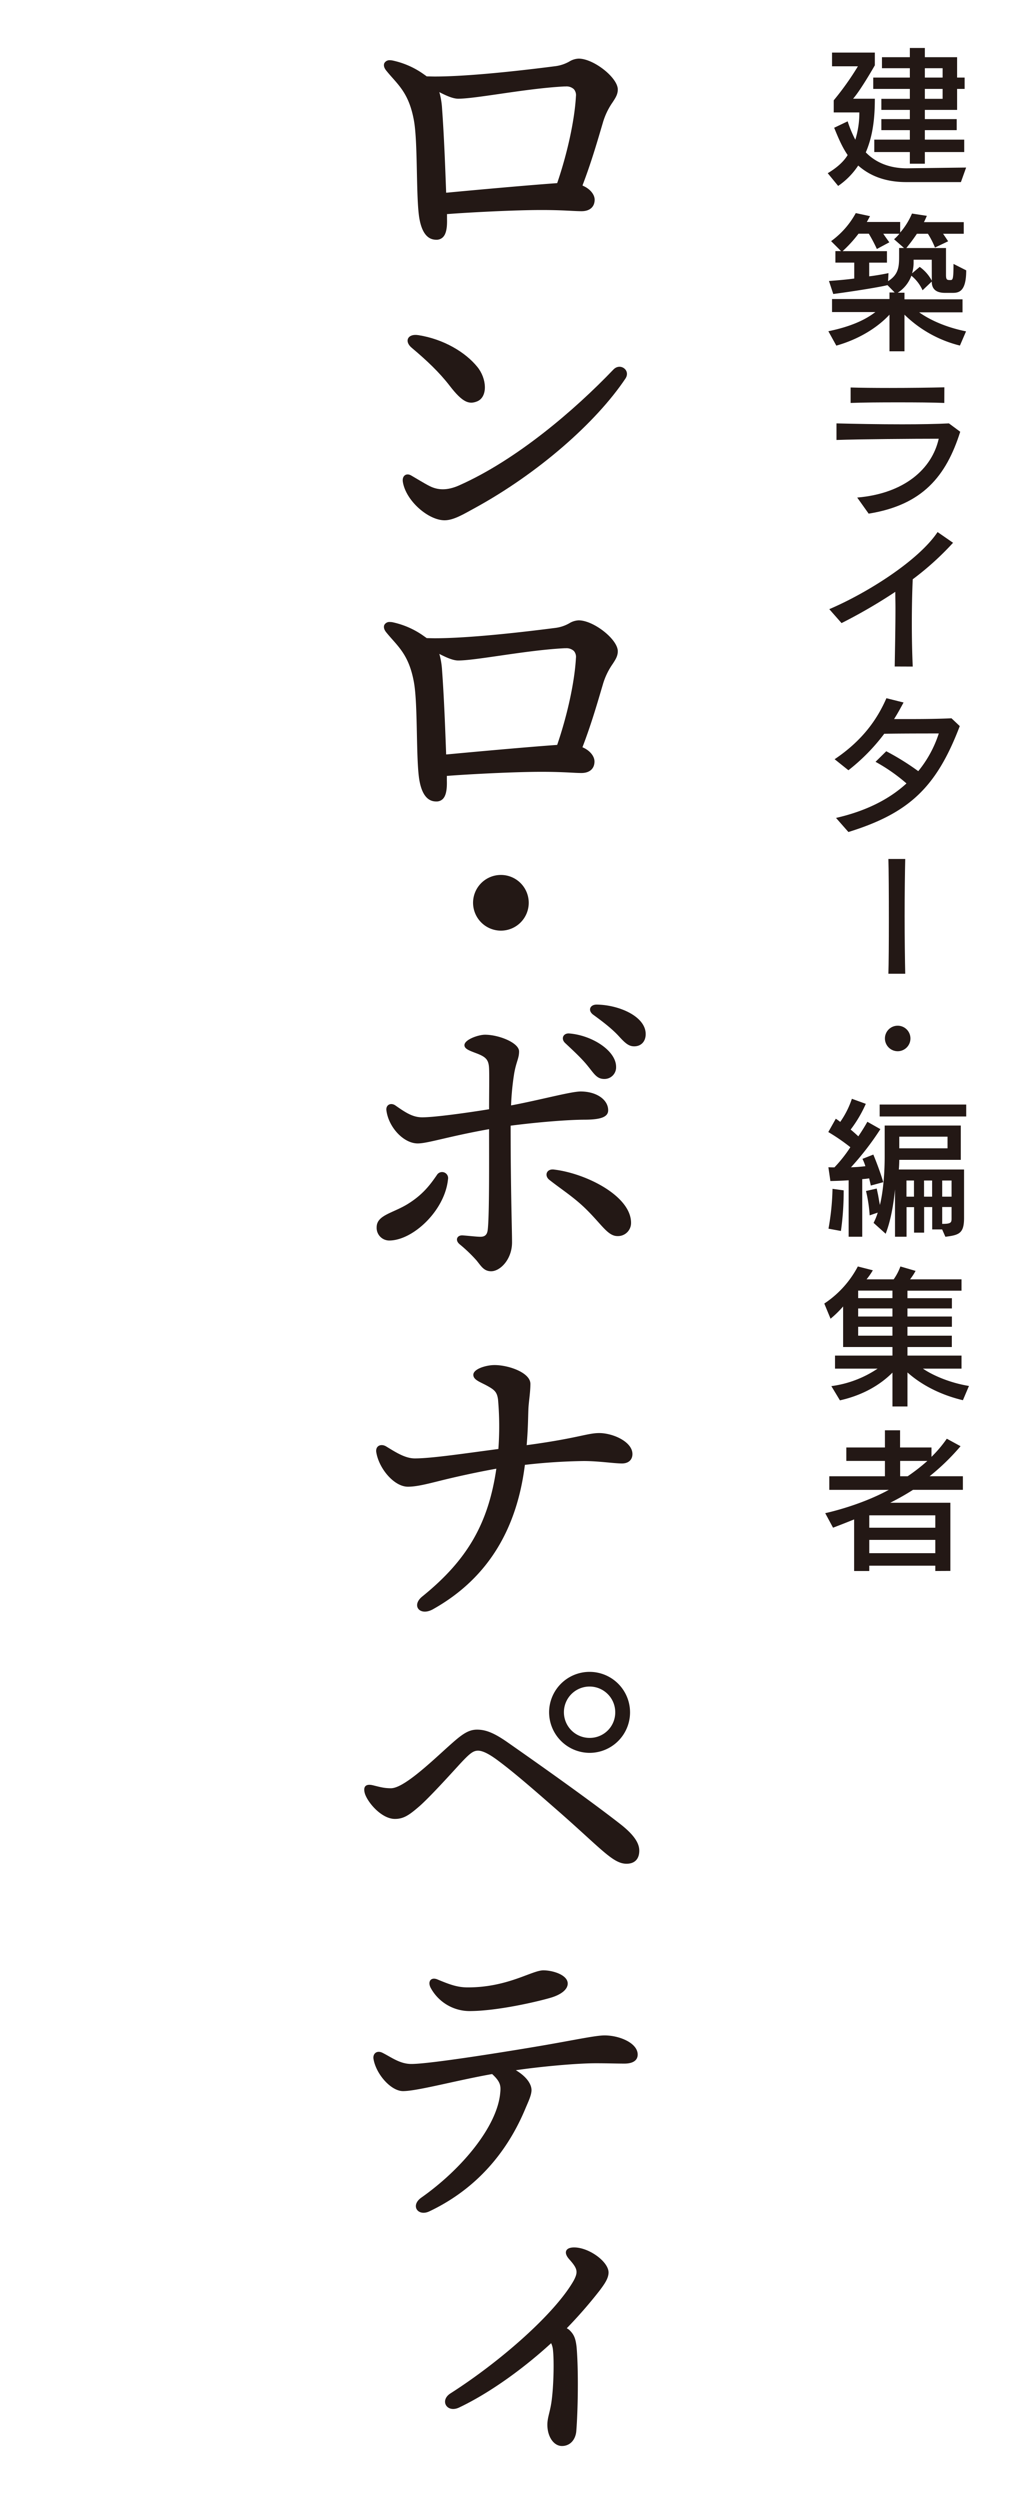 <svg xmlns="http://www.w3.org/2000/svg" viewBox="0 0 501.05 1239.41"><defs><style>.cls-1{fill:#231815;}.cls-2{fill:none;}</style></defs><path class="cls-1" d="M213.18,241c4.1,2.06,8.71,2.23,14.53-.34,28.54-12.64,57.43-37.43,76.57-57.43,3.42-3.59,8.72.34,6,4.44-14.53,21.71-43.25,47-74.87,64.27-5.64,3.08-10.43,6-14.87,6-8,0-19.15-9.58-20.69-19-.51-3.07,1.71-4.61,4.1-3.24S210.78,239.82,213.18,241Zm-5.65-74.86c12.65,2,23.42,8.54,29.24,15.72,4.78,5.81,5.29,14.87,0,17.1-4.11,1.71-7.36.51-13.68-7.7-5.13-6.66-11.28-12.47-18.8-18.8C200.36,169.22,202.24,165.29,207.53,166.15Z"/><path class="cls-1" d="M216.36,397.34c-4.48,0-7.33-3.85-8.46-11.44-.73-5.2-.9-13.39-1.09-22.06-.2-9.68-.41-19.69-1.46-25.56-2.07-11.47-6.21-16.16-10.6-21.13-1.06-1.19-2.13-2.4-3.19-3.72s-1.36-2.64-.87-3.66a2.87,2.87,0,0,1,2.79-1.41,6.82,6.82,0,0,1,1.44.16,41.55,41.55,0,0,1,14.77,6.42l.94.66,1,.71.08.05h.11c1.24,0,2.56.06,3.92.06,13,0,33.77-1.78,60-5.16a18.56,18.56,0,0,0,6.67-2.26,9.65,9.65,0,0,1,4.65-1.46c7.44,0,19.42,9.44,19.42,15.31,0,2.4-1.07,4.05-2.56,6.34a34.39,34.39,0,0,0-4.87,10.22l-.81,2.73c-2.19,7.45-5.2,17.64-9.17,28l-.12.32.31.14c3.39,1.51,5.66,4.29,5.66,6.92,0,3.57-2.42,5.71-6.49,5.71-1.38,0-3-.08-5-.19-3.42-.17-8.1-.4-14.75-.4-13.44,0-35.79,1.17-46.66,2l-.34,0v2.3c.14,4.74-.49,7.64-2,9.16A4.43,4.43,0,0,1,216.36,397.34Zm1.8-72.42a38.72,38.72,0,0,1,1.16,7.57c1,13.79,1.56,29.22,2,41.13l0,.39.38,0c12.4-1.17,39.73-3.66,54.46-4.7l.24,0,.08-.23c5.05-14.77,8.59-31.17,9.23-42.81a4.51,4.51,0,0,0-1-3.52,5.35,5.35,0,0,0-4.06-1.38H280c-10.25.53-22,2.23-32.33,3.73-8.7,1.26-16.22,2.35-20.36,2.35-2.51,0-5.64-1.4-8.65-2.9l-.73-.37Z"/><path class="cls-1" d="M216.36,118.85c-4.48,0-7.33-3.85-8.46-11.45-.73-5.19-.9-13.39-1.09-22.06-.2-9.68-.41-19.69-1.46-25.56-2.07-11.47-6.21-16.16-10.6-21.12-1.06-1.19-2.13-2.4-3.19-3.73s-1.36-2.64-.87-3.66a2.89,2.89,0,0,1,2.79-1.41,6.87,6.87,0,0,1,1.44.17,41.47,41.47,0,0,1,14.77,6.41l.94.66c.36.25.71.51,1,.71l.08.06h.11c1.24,0,2.56.06,3.92.06,13,0,33.77-1.78,60-5.15a19,19,0,0,0,6.67-2.26,9.54,9.54,0,0,1,4.65-1.46c7.44,0,19.42,9.44,19.42,15.3,0,2.41-1.07,4.06-2.56,6.34a34.51,34.51,0,0,0-4.87,10.22l-.81,2.74c-2.19,7.44-5.2,17.63-9.17,28L289,92l.31.15C292.68,93.62,295,96.4,295,99c0,3.58-2.42,5.71-6.49,5.71-1.38,0-3-.08-5-.18-3.42-.17-8.1-.41-14.75-.41-13.44,0-35.79,1.17-46.66,2l-.34,0v2.3c.14,4.73-.49,7.64-2,9.15A4.4,4.4,0,0,1,216.36,118.85Zm1.8-72.43A38.72,38.72,0,0,1,219.32,54c1,13.79,1.56,29.23,2,41.14l0,.38.38,0c12.4-1.18,39.73-3.67,54.46-4.71h.24l.08-.23c5.05-14.78,8.59-31.18,9.23-42.81a4.53,4.53,0,0,0-1-3.53,5.35,5.35,0,0,0-4.06-1.38H280c-10.25.53-22,2.23-32.33,3.73-8.7,1.26-16.22,2.35-20.36,2.35-2.51,0-5.64-1.39-8.65-2.9l-.73-.37Z"/><path class="cls-1" d="M234.68,447.57a13.81,13.81,0,1,1,13.81,13.81A13.85,13.85,0,0,1,234.68,447.57Z"/><path class="cls-1" d="M222.25,584.65C220.69,600.19,204.81,615,193.07,615a6.27,6.27,0,0,1-6.22-6.56c0-6,7.77-6.91,15.19-11.4,7.6-4.66,11.23-9.49,14.68-14.5A3,3,0,0,1,222.25,584.65Zm31.07-26.59c0,31.43.7,51.8.7,57.84,0,8.46-5.88,14.34-10.36,14.34-3.63,0-5-2.6-7.26-5.36a72.84,72.84,0,0,0-8.28-7.94c-2.59-2.07-1.39-4.66,1.38-4.49,2.59.17,6.9.69,8.8.69,1.73,0,3.28-.52,3.63-3.28.86-6.39.69-34.7.69-50.07-20.37,3.63-30.39,7.08-35.4,7.08-7.07,0-14.5-8.12-15.53-16.4-.35-2.77,2.24-4,4.48-2.42,5.18,3.63,8.64,5.87,13.3,5.87,6.21,0,22.27-2.24,33.15-4,0-6.91.17-16.92,0-20.2-.17-4.32-1.55-5.7-6-7.43-3.63-1.38-6.22-2.24-6.22-4.14,0-2.76,6.91-5.18,10.19-5.18,6.9,0,16.92,4,16.92,8.29,0,3.45-1.38,5-2.42,10.87a130,130,0,0,0-1.55,15.89c14.67-2.76,29.7-6.91,34.53-6.91,7.77,0,13.64,4,13.64,9.33,0,3.45-4,4.66-11.91,4.66C282.33,555.13,268.17,556.16,253.32,558.06Zm59.74,48.17a6.49,6.49,0,0,1-6.73,6.57c-4.83,0-7.77-5.7-15.71-13.47-6-5.87-12.09-9.67-18-14.33-2.76-2.07-1.55-5.7,2.25-5.18C290.79,581.72,313.06,592.94,313.06,606.23ZM280.26,517c-2.07-2.07-.86-4.83,2.07-4.66,11.22.86,23.31,8.46,23.31,16.57a5.76,5.76,0,0,1-5.87,6c-4,0-5.18-2.94-9.15-7.6C287.68,523.88,283.71,520.25,280.26,517Zm40.06-4.32c0,3.63-2.25,6.05-5.7,6.05-2.59,0-4.32-1.38-7.6-5-3.8-4.14-9-7.94-12.77-10.7-2.77-2.08-1.56-5,1.72-5C307,498.15,320.32,503.85,320.32,512.65Z"/><path class="cls-1" d="M313.75,720.87c0,2.76-1.89,4.66-5.18,4.66-4,0-11.56-1.21-19-1.21a288.53,288.53,0,0,0-29.18,1.9c-3.79,30.39-17.26,55.77-45.75,71.66-6.39,3.45-10.71-1.9-5.18-6.39,22.45-18.13,32.8-36.26,36.77-63.37-9.66,1.73-20,4-28,6-6.9,1.72-11.74,2.93-15.88,2.93-6.91,0-14.5-9.15-15.71-17.27-.35-3.1,2.42-4.14,4.83-2.76,4.84,2.94,9.5,6,14.33,6,8.46,0,25.56-2.6,41.44-4.67a154.29,154.29,0,0,0-.17-24.51c-.52-3.8-1.73-4.84-5.87-7.08-3.28-1.73-6.39-2.77-6.39-5.18,0-2.94,6.39-4.84,10.53-4.84,7.08,0,17.79,3.8,17.79,9.33,0,4.31-.87,9-1,12.6-.17,4.32-.17,9.84-.86,17.78,25.55-3.45,30-6,36.08-6C304.26,710.51,313.75,714.83,313.75,720.87Z"/><path class="cls-1" d="M184.71,885c3.59.85,5.64,1.54,9.23,1.54,6,0,18.29-11.46,27.69-20,6.49-5.81,10.08-9.06,15-9.06,4.27,0,8.38,1.54,15.21,6.32,23.25,16.24,43.42,30.77,55.9,40.51,7,5.47,9.4,9.58,9.4,13.16,0,4.11-2.22,6.5-6.32,6.5-6.67,0-12.31-7.18-33.34-25.64-9.4-8.2-21.19-18.63-29.91-25.13-4.27-3.24-7.86-5.29-10.43-5.29-2.39,0-4.1,1.36-8.88,6.49-5,5.47-15.22,16.75-20.35,21.2-4.95,4.27-7.69,6.15-12,6.15-6.5,0-13.33-7.86-14.87-12.48C179.92,885.54,181.63,884.34,184.71,885Zm87.69-36.24A20.08,20.08,0,1,1,292.57,869,20.17,20.17,0,0,1,272.4,848.79Zm32.81,0a12.73,12.73,0,1,0-12.64,12.82A12.62,12.62,0,0,0,305.21,848.79Z"/><path class="cls-1" d="M316.35,1018.57c0,2.93-2.42,4.48-6.57,4.48-3.79,0-8.63-.17-14.15-.17-10,0-28,1.73-39.72,3.45,5.53,3.29,7.77,7.08,7.77,9.85,0,2.59-1.72,6-3.1,9.32-6.22,14.85-19.17,37.29-47.49,50.76-5.69,2.76-9.66-2.76-4.14-6.73,20.37-14.33,37.64-35.4,39.19-51.8.35-3.45.35-5.53-4-9.5-17.61,3.11-37.12,8.46-44.2,8.46-6,0-13.46-8.46-14.67-16.05-.35-2.59,1.72-4.32,4.49-2.94,4.49,2.25,8.63,5.53,14.33,5.53,9.84,0,52.14-6.91,66.13-9.33,15.88-2.76,25.38-4.83,29.69-4.83C307.37,1009.07,316.35,1012.87,316.35,1018.57ZM213.61,985.41c-1.55-3.1.18-5.35,3.28-4.14,6.22,2.59,10,4,15.2,4,19.85,0,31.77-8.46,37.46-8.46,4.67,0,12.09,2.25,12.09,6.56,0,2.94-3.28,5.53-8.63,7.08-5.87,1.73-26.07,6.56-40.23,6.56A22,22,0,0,1,213.61,985.41Z"/><path class="cls-1" d="M282.24,1154.92c2.42,2.24,3.29,4.14,3.8,8.63,1,11.4.69,31.6-.17,42-.52,4.31-3.28,7.08-7.08,7.08-4.14,0-7.25-4.67-7.25-10.54,0-3.11,1-5.52,1.73-9.49,1.38-7.26,1.72-22.45,1-28a9.37,9.37,0,0,0-.86-2.94c-14.33,13.12-31.08,25-45.75,31.94-6.05,2.76-9.67-3.62-4.15-7.08,25.38-16.23,52-39.88,61.12-55.94,2.25-4.31,1.9-5.87-2.24-10.53-2.94-3.28-1.9-5.87,2.41-5.87,7.43,0,17.1,7.08,17.1,12.43,0,3.11-2.42,6.22-4.32,8.81a228.58,228.58,0,0,1-16.4,18.82Z"/><path class="cls-1" d="M449.62,90.28c-11,0-18.55-3.49-23.87-8.21a36.62,36.62,0,0,1-9.95,10.11l-5.17-6.31c4.18-2.5,7.75-5.47,9.88-9-3-4.33-5.09-9.65-6.69-13.53l6.69-3.19a59.59,59.59,0,0,0,3.8,9.12,44.6,44.6,0,0,0,2-13.53H413.6v-6a140.81,140.81,0,0,0,12-16.87H412.76V26.07H434v6.31s-6.91,12.16-10.79,16.56H434c0,8.44-.69,17.79-4.49,26.6,4.56,4.71,11.25,7.9,20.37,7.9l29.41-.38-2.59,7.22Zm9.19-14.89v5.77h-7.45V75.39H433.73V69.23h17.63V64.52H437.23V59.05h14.13V54.49H437.23V49h14.13V44.08H433.2V38.46h18.16V33.82H437.53V28.35h13.83V23.79h7.45v4.56h16V38.46h3.73v5.62h-3.73V54.49h-16v4.56h15.8v5.47h-15.8v4.71h19.53v6.16Zm8.81-41.57h-8.81v4.64h8.81Zm0,10.26h-8.81V49h8.81Z"/><path class="cls-1" d="M476.21,171.32A59.9,59.9,0,0,1,448.7,156v18.16h-7.44V156c-5.85,6.31-15.05,12.16-26.37,15.35l-3.95-7.14c11.09-2.28,18.31-5.62,23.32-9.5h-21.5v-6.46h28.5V145h2.58l-3.57-3.64c-3.19.83-15,2.81-26.9,4.4l-2.13-6.46c4.26-.3,9.27-.76,12.54-1.21v-7.9h-9.35v-5.7h2.81l-4.94-4.94a42,42,0,0,0,12.24-13.91l7.07,1.52c-.54,1-1.07,2-1.6,2.89h16.56v5.24a35.38,35.38,0,0,0,5.85-9.42L459.8,107c-.46,1.07-.91,2.13-1.45,3.12h19.76v5.78H467.85c1.14,1.59,2.51,3.72,2.51,3.72l-6.53,3.11a41.8,41.8,0,0,0-3.5-6.83h-5.47a87.81,87.81,0,0,1-5.24,7.06H469.3v13.3c0,2.51.53,2.58,2.12,2.58,1.22,0,1.6-.15,1.6-8l6.31,3.19c0,10.49-3.58,11.17-6.77,11.17h-3.64c-3.8,0-6.69-1.29-6.69-5.62l-4.56,4.33a19.65,19.65,0,0,0-5.55-7.22,16.79,16.79,0,0,1-6.76,8.43h3.34v3.27h28.8v6.46H456c5.16,3.65,13,7.37,23.25,9.42ZM440.57,139.4c5.25-3.34,5.47-7.22,5.47-12.46v-4h2.43l-4.93-4.33a21.92,21.92,0,0,0,2.65-2.73h-8c1.21,1.82,3,4.25,3,4.25L435,123.44a77,77,0,0,0-4-7.59h-5.09a63.18,63.18,0,0,1-7.9,8.66h22v5.7h-8.81V137c5-.61,9.57-1.6,9.57-1.6Zm21.66-10.64h-9v1.75a19,19,0,0,1-.77,5l3.8-3.2a19.94,19.94,0,0,1,6,6.84Z"/><path class="cls-1" d="M425.25,246.67c23.33-2,37.07-14.13,40.44-29.17-12,0-40,.23-50.72.62V209.9c9.13.23,21.25.46,32.53.46,8.91,0,17.27-.15,23.26-.46l5.6,4.15c-7,22.1-18.73,36.3-45.43,40.6Zm43.21-46.9c-5.3-.23-14.12-.3-23-.3s-17.8.07-23.48.3V192.1c4.83.15,12,.23,19.34.23,10.13,0,20.87-.16,27.17-.31Z"/><path class="cls-1" d="M443.85,330.42c.15-9.05.38-19.31.38-28.88,0-2.81-.08-5.55-.08-8.13a261.24,261.24,0,0,1-26.67,15.5L411.4,302c19.22-8.21,44.38-24.24,53.72-38.23l7.68,5.32a142.8,142.8,0,0,1-20,18.09c-.3,6.76-.45,14.28-.45,22,0,7.14.15,14.44.45,21.28Z"/><path class="cls-1" d="M414.74,405.49c14.36-3.27,26.14-9,34.95-17.1a87.5,87.5,0,0,0-15.35-10.71l5.32-5.24a126.12,126.12,0,0,1,15.88,9.87,57.43,57.43,0,0,0,10.18-18.69c-6.3,0-17.4,0-27.05.15a96.63,96.63,0,0,1-17.78,18.09l-6.84-5.47c14.13-9.5,21.28-20.14,25.69-30.25l8.51,2.13c-1.52,2.81-3,5.55-4.71,8.21h7.9c6.68,0,13.83-.08,20.59-.38l4.1,3.87c-11.55,30.32-25.07,43.16-55.24,52.51Z"/><path class="cls-1" d="M440.72,482.74c.16-4.86.23-15.52.23-26.53,0-12.65-.07-25.58-.23-30.37h8.36c-.15,6-.3,17.1-.3,28.25s.15,22.36.3,28.65Z"/><path class="cls-1" d="M439,514.83a6.33,6.33,0,1,1,6.33,6.33A6.35,6.35,0,0,1,439,514.83Z"/><path class="cls-1" d="M421,613.13v-28c-4.11.3-9.05.38-9.05.38l-1-6.84s1.52.07,3,.07a68.53,68.53,0,0,0,7.9-10,96.47,96.47,0,0,0-10.94-7.52l3.72-6.61a26.19,26.19,0,0,1,2.2,1.59,44.55,44.55,0,0,0,5.78-11.47l6.91,2.51A62.72,62.72,0,0,1,422,560c1.07.84,3,2.59,3.8,3.35,2.66-3.88,4.49-7.22,4.49-7.22l6.46,3.65a141.13,141.13,0,0,1-14.59,18.92c2.5-.08,4.4-.23,7.14-.54a22.07,22.07,0,0,0-1.44-3.64l5.39-2.13c3.19,7.67,4.94,13.68,4.94,13.68L432,587.75s-.3-1.44-.83-3.57c-.91.15-2.2.3-3.42.38v28.57Zm-10-4a123.86,123.86,0,0,0,2-19.76l5.54.76v.3a140.15,140.15,0,0,1-1.36,19.84Zm56.39.38h-4.94v-11.1h-4v12.69h-5V598.46h-3.72v14.67H444V589.65c-.45,4.71-1.6,14.21-4.63,22l-6-5.4a29.43,29.43,0,0,0,2.06-5.09l-4,1.37a70,70,0,0,0-1.82-12.08l5.32-1.22c.23,1.07.46,2.21.68,3.19.38,2.13.69,4,.91,4.94,1.83-7.52,2.36-17,2.36-24V558h37.76v17H446.12c0,1-.08,3.35-.23,4.79h32.37v24c0,7.68-2.43,8.51-9.27,9.35Zm-31-56v-5.92h42.94v5.92Zm33.67,10H446.12v5.78h23.94Zm-16.65,21.74h-3.72v8h3.72Zm9,0h-4v8h4Zm9.65,0h-4.64v8h4.64Zm0,13.14h-4.64v8.36c4.1,0,4.64-.53,4.64-2.51Z"/><path class="cls-1" d="M464,778.84V776.2H431.24v2.64h-7.52V753.26c-5.89,2.4-10.46,4.11-10.46,4.11l-3.88-7.21s16.74-3.49,31.55-11.55H411.4v-6.74H439v-7.6H419.85V717.6H439v-8.52h7.52v8.52h15.58v4.65a62.45,62.45,0,0,0,7.6-9l6.82,3.72a111.19,111.19,0,0,1-15.35,14.89h16.51v6.74H452.94A126,126,0,0,1,441.63,745h29.84v33.8Zm0-27.6H431.24v6.13H464Zm0,12.17H431.24V770H464Zm-17.44-39.14v7.6h3.72a93.42,93.42,0,0,0,9.77-7.6Z"/><path class="cls-1" d="M457.86,678.51H477v-6.46H450.19V667.8h22v-5.62H450.18v-4.41h22.05v-5.09H450.18v-4h22.05v-5.09H450.18v-3.72H477v-5.63H451.47a29.54,29.54,0,0,0,2.74-4.18l-7.53-2.2a27.4,27.4,0,0,1-3.34,6.38H429.89a35.43,35.43,0,0,0,3.12-4.48l-7.45-1.9a49.89,49.89,0,0,1-16.64,18.39l3.11,7.52a52.09,52.09,0,0,0,6.23-6.08V667.8h24.48v4.25h-28.5v6.46h21.13a53.69,53.69,0,0,1-22.95,8.67l4.26,7.06c11.17-2.5,19.83-7.52,26.06-13.75v16.79h7.45V680.41c6.38,5.7,15.65,10.94,27.5,13.76l3-7.07C470.4,685.43,461.89,681.32,457.86,678.51Zm-15.13-16.33h-17v-4.41h17Zm0-9.5h-17v-4h17Zm0-9.12h-17v-3.72h17Z"/><rect class="cls-2" width="501.05" height="1239.41"/></svg>